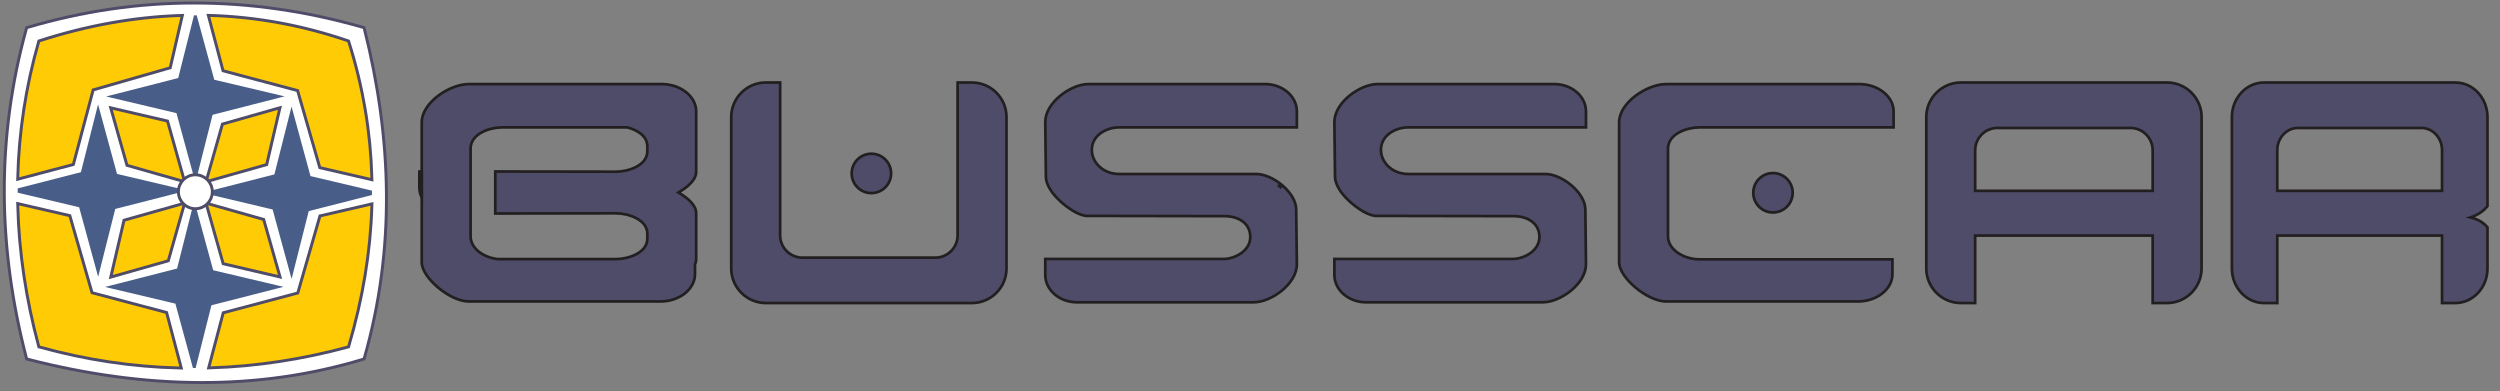 <?xml version="1.0" encoding="UTF-8"?>
<svg xmlns="http://www.w3.org/2000/svg" xmlns:xlink="http://www.w3.org/1999/xlink" width="198pt" height="31pt" viewBox="0 0 198 31" version="1.1">
<rect x="0" y="0" width="198" height="31" fill="#808080" stroke="none"/>
<g id="surface1">
<path style="fill:none;stroke-width:4.682;stroke-linecap:butt;stroke-linejoin:miter;stroke:rgb(31%,29.799%,41.599%);stroke-opacity:1;stroke-miterlimit:22.926;" d="M 22.07 287.148 C 109.336 312.891 197.773 312.852 287.383 287.148 C 309.258 200.312 312.188 113.477 287.383 26.641 C 203.75 1.289 115.039 2.812 22.07 26.641 C -0.547 113.477 -1.992 200.312 22.07 287.148 Z M 22.07 287.148 " transform="matrix(0.1,0,0,-0.1,0,31)"/>
<path style=" stroke:none;fill-rule:evenodd;fill:rgb(100%,100%,100%);fill-opacity:1;" d="M 2.207 2.285 C 10.934 -0.289 19.777 -0.285 28.738 2.285 C 30.926 10.969 31.219 19.652 28.738 28.336 C 20.375 30.871 11.504 30.719 2.207 28.336 C -0.055 19.652 -0.199 10.969 2.207 2.285 "/>
<path style="fill:none;stroke-width:4.682;stroke-linecap:butt;stroke-linejoin:miter;stroke:rgb(31%,29.799%,41.599%);stroke-opacity:1;stroke-miterlimit:22.926;" d="M 293.359 147.031 C 292.266 110.117 286.016 73.203 275.117 36.25 C 238.789 26.445 202.656 20.977 166.797 19.844 L 177.773 61.328 L 236.797 76.992 L 254.336 138.008 Z M 293.359 147.031 " transform="matrix(0.1,0,0,-0.1,0,31)"/>
<path style=" stroke:none;fill-rule:evenodd;fill:rgb(100%,79.599%,1.599%);fill-opacity:1;" d="M 29.336 16.297 C 29.227 19.988 28.602 23.68 27.512 27.375 C 23.879 28.355 20.266 28.902 16.68 29.016 L 17.777 24.867 L 23.68 23.301 L 25.434 17.199 L 29.336 16.297 "/>
<path style="fill:none;stroke-width:4.682;stroke-linecap:butt;stroke-linejoin:miter;stroke:rgb(31%,29.799%,41.599%);stroke-opacity:1;stroke-miterlimit:22.926;" d="M 177.109 210.781 L 220.117 223.008 L 210.234 180.586 L 164.883 167.773 Z M 177.109 210.781 " transform="matrix(0.1,0,0,-0.1,0,31)"/>
<path style=" stroke:none;fill-rule:evenodd;fill:rgb(100%,79.599%,1.599%);fill-opacity:1;" d="M 17.711 9.922 L 22.012 8.699 L 21.023 12.941 L 16.488 14.223 L 17.711 9.922 "/>
<path style="fill:none;stroke-width:4.682;stroke-linecap:butt;stroke-linejoin:miter;stroke:rgb(31%,29.799%,41.599%);stroke-opacity:1;stroke-miterlimit:22.926;" d="M 101.523 180 L 89.336 223.008 L 131.758 213.125 L 144.531 167.773 Z M 101.523 180 " transform="matrix(0.1,0,0,-0.1,0,31)"/>
<path style=" stroke:none;fill-rule:evenodd;fill:rgb(100%,79.599%,1.599%);fill-opacity:1;" d="M 10.152 13 L 8.934 8.699 L 13.176 9.688 L 14.453 14.223 L 10.152 13 "/>
<path style="fill:none;stroke-width:4.682;stroke-linecap:butt;stroke-linejoin:miter;stroke:rgb(31%,29.799%,41.599%);stroke-opacity:1;stroke-miterlimit:22.926;" d="M 132.344 104.414 L 89.336 92.227 L 99.219 134.648 L 144.531 147.422 Z M 132.344 104.414 " transform="matrix(0.1,0,0,-0.1,0,31)"/>
<path style=" stroke:none;fill-rule:evenodd;fill:rgb(100%,79.599%,1.599%);fill-opacity:1;" d="M 13.234 20.559 L 8.934 21.777 L 9.922 17.535 L 14.453 16.258 L 13.234 20.559 "/>
<path style="fill:none;stroke-width:4.682;stroke-linecap:butt;stroke-linejoin:miter;stroke:rgb(31%,29.799%,41.599%);stroke-opacity:1;stroke-miterlimit:22.926;" d="M 207.891 135.234 L 220.117 92.227 L 177.695 102.109 L 164.883 147.422 Z M 207.891 135.234 " transform="matrix(0.1,0,0,-0.1,0,31)"/>
<path style=" stroke:none;fill-rule:evenodd;fill:rgb(100%,79.599%,1.599%);fill-opacity:1;" d="M 20.789 17.477 L 22.012 21.777 L 17.77 20.789 L 16.488 16.258 L 20.789 17.477 "/>
<path style="fill:none;stroke-width:4.682;stroke-linecap:butt;stroke-linejoin:miter;stroke:rgb(31%,29.799%,41.599%);stroke-opacity:1;stroke-miterlimit:22.926;" d="M 142.031 19.727 C 105 20.625 68.242 26.133 31.719 36.25 C 21.797 73.281 16.172 110.273 15.234 147.266 L 54.375 138.203 L 71.953 77.188 L 130.977 61.523 Z M 142.031 19.727 " transform="matrix(0.1,0,0,-0.1,0,31)"/>
<path style=" stroke:none;fill-rule:evenodd;fill:rgb(100%,79.599%,1.599%);fill-opacity:1;" d="M 14.203 29.027 C 10.5 28.938 6.824 28.387 3.172 27.375 C 2.18 23.672 1.617 19.973 1.523 16.273 L 5.438 17.18 L 7.195 23.281 L 13.098 24.848 L 14.203 29.027 "/>
<path style="fill:none;stroke-width:4.682;stroke-linecap:butt;stroke-linejoin:miter;stroke:rgb(31%,29.799%,41.599%);stroke-opacity:1;stroke-miterlimit:22.926;" d="M 166.562 296.602 C 203.242 295.469 239.414 288.789 275.117 276.602 C 286.445 240.781 292.383 204.961 293.359 169.141 L 254.219 178.203 L 236.641 239.219 L 177.617 254.883 Z M 166.562 296.602 " transform="matrix(0.1,0,0,-0.1,0,31)"/>
<path style=" stroke:none;fill-rule:evenodd;fill:rgb(100%,79.599%,1.599%);fill-opacity:1;" d="M 16.656 1.34 C 20.324 1.453 23.941 2.121 27.512 3.34 C 28.645 6.922 29.238 10.504 29.336 14.086 L 25.422 13.18 L 23.664 7.078 L 17.762 5.512 L 16.656 1.34 "/>
<path style="fill:none;stroke-width:4.682;stroke-linecap:butt;stroke-linejoin:miter;stroke:rgb(31%,29.799%,41.599%);stroke-opacity:1;stroke-miterlimit:22.926;" d="M 31.719 276.602 C 69.258 288.711 106.328 295.352 142.93 296.562 L 133.828 257.266 L 72.812 239.727 L 57.148 180.703 L 15.234 169.609 C 16.172 205.273 21.523 240.938 31.719 276.602 Z M 31.719 276.602 " transform="matrix(0.1,0,0,-0.1,0,31)"/>
<path style=" stroke:none;fill-rule:evenodd;fill:rgb(100%,79.599%,1.599%);fill-opacity:1;" d="M 3.172 3.34 C 6.926 2.129 10.633 1.465 14.293 1.344 L 13.383 5.273 L 7.281 7.027 L 5.715 12.93 L 1.523 14.039 C 1.617 10.473 2.152 6.906 3.172 3.34 "/>
<path style=" stroke:none;fill-rule:evenodd;fill:rgb(28.2%,36.899%,53.299%);fill-opacity:1;" d="M 15.449 1.32 L 15.496 1.32 L 16.883 6.406 L 22.09 7.637 L 16.746 9.004 L 15.531 13.816 C 15.512 13.816 15.492 13.816 15.473 13.816 C 15.453 13.816 15.434 13.816 15.414 13.82 L 14.062 8.867 L 8.855 7.637 L 14.203 6.27 Z M 16.844 15.172 L 21.82 13.902 L 23.094 8.863 L 24.504 14.035 L 29.352 15.184 L 29.352 15.359 L 24.363 16.633 L 23.09 21.672 L 21.68 16.5 L 16.832 15.352 C 16.84 15.297 16.844 15.242 16.844 15.188 Z M 15.449 16.555 L 16.797 21.492 L 22.004 22.723 L 16.656 24.09 L 15.41 29.039 L 15.363 29.039 L 13.977 23.957 L 8.77 22.723 L 14.113 21.359 L 15.328 16.547 C 15.367 16.551 15.41 16.555 15.449 16.555 Z M 14.105 15.164 L 9.039 16.461 L 7.77 21.496 L 6.355 16.324 L 1.508 15.176 L 1.508 15.004 L 6.496 13.727 L 7.77 8.691 L 9.18 13.863 L 14.113 15.027 C 14.109 15.074 14.105 15.117 14.105 15.164 "/>
<path style="fill:none;stroke-width:2.16;stroke-linecap:butt;stroke-linejoin:miter;stroke:rgb(28.2%,36.899%,53.299%);stroke-opacity:1;stroke-miterlimit:22.926;" d="M 154.492 296.797 L 154.961 296.797 L 168.828 245.938 L 220.898 233.633 L 167.461 219.961 L 155.312 171.836 C 155.117 171.836 154.922 171.836 154.727 171.836 C 154.531 171.836 154.336 171.836 154.141 171.797 L 140.625 221.328 L 88.555 233.633 L 142.031 247.305 Z M 168.438 158.281 L 218.203 170.977 L 230.938 221.367 L 245.039 169.648 L 293.516 158.164 L 293.516 156.406 L 243.633 143.672 L 230.898 93.281 L 216.797 145 L 168.32 156.484 C 168.398 157.031 168.438 157.578 168.438 158.125 Z M 154.492 144.453 L 167.969 95.078 L 220.039 82.773 L 166.562 69.102 L 154.102 19.609 L 153.633 19.609 L 139.766 70.43 L 87.695 82.773 L 141.133 96.406 L 153.281 144.531 C 153.672 144.492 154.102 144.453 154.492 144.453 Z M 141.055 158.359 L 90.391 145.391 L 77.695 95.039 L 63.555 146.758 L 15.078 158.242 L 15.078 159.961 L 64.961 172.734 L 77.695 223.086 L 91.797 171.367 L 141.133 159.727 C 141.094 159.258 141.055 158.828 141.055 158.359 Z M 141.055 158.359 " transform="matrix(0.1,0,0,-0.1,0,31)"/>
<path style="fill:none;stroke-width:4.683;stroke-linecap:butt;stroke-linejoin:miter;stroke:rgb(31%,29.799%,41.599%);stroke-opacity:1;stroke-miterlimit:22.926;" d="M 154.727 170.391 C 161.523 170.391 166.992 164.922 166.992 158.125 C 166.992 151.367 161.523 145.859 154.727 145.859 C 147.969 145.859 142.461 151.367 142.461 158.125 C 142.461 164.922 147.969 170.391 154.727 170.391 Z M 154.727 170.391 " transform="matrix(0.1,0,0,-0.1,0,31)"/>
<path style=" stroke:none;fill-rule:evenodd;fill:rgb(100%,100%,100%);fill-opacity:1;" d="M 15.473 13.961 C 16.152 13.961 16.699 14.508 16.699 15.188 C 16.699 15.863 16.152 16.414 15.473 16.414 C 14.797 16.414 14.246 15.863 14.246 15.188 C 14.246 14.508 14.797 13.961 15.473 13.961 "/>
<path style=" stroke:none;fill-rule:evenodd;fill:rgb(31%,29.799%,41.599%);fill-opacity:1;" d="M 76.977 24 L 60.652 24 C 59.145 24 57.914 22.77 57.914 21.262 L 57.914 9.273 C 57.914 7.766 59.145 6.535 60.652 6.535 L 61.785 6.535 L 61.785 18.641 C 61.785 19.609 62.578 20.406 63.551 20.406 L 74.078 20.406 C 75.051 20.406 75.844 19.609 75.844 18.641 L 75.844 6.535 L 76.977 6.535 C 78.484 6.535 79.715 7.766 79.715 9.273 L 79.715 21.262 C 79.715 22.77 78.484 24 76.977 24 "/>
<path style="fill:none;stroke-width:2.16;stroke-linecap:butt;stroke-linejoin:miter;stroke:rgb(13.699%,12.199%,12.5%);stroke-opacity:1;stroke-miterlimit:22.926;" d="M 769.766 70 L 606.523 70 C 591.445 70 579.141 82.305 579.141 97.383 L 579.141 217.266 C 579.141 232.344 591.445 244.648 606.523 244.648 L 617.852 244.648 L 617.852 123.594 C 617.852 113.906 625.781 105.938 635.508 105.938 L 740.781 105.938 C 750.508 105.938 758.438 113.906 758.438 123.594 L 758.438 244.648 L 769.766 244.648 C 784.844 244.648 797.148 232.344 797.148 217.266 L 797.148 97.383 C 797.148 82.305 784.844 70 769.766 70 Z M 769.766 70 " transform="matrix(0.1,0,0,-0.1,0,31)"/>
<path style=" stroke:none;fill-rule:evenodd;fill:rgb(31%,29.799%,41.599%);fill-opacity:1;" d="M 128.234 20.785 L 128.234 9.688 C 128.234 8.121 130.457 6.66 131.965 6.66 L 147.234 6.66 C 148.742 6.66 149.973 7.633 149.973 8.82 L 149.973 10.09 L 134.586 10.09 C 133.617 10.09 132.105 10.594 132.105 11.766 L 132.105 18.711 C 132.105 19.816 133.414 20.539 134.586 20.539 L 149.879 20.539 L 149.879 21.715 C 149.879 22.902 148.648 23.875 147.141 23.875 L 131.965 23.875 C 130.457 23.875 128.234 21.977 128.234 20.785 "/>
<path style="fill:none;stroke-width:2.16;stroke-linecap:butt;stroke-linejoin:miter;stroke:rgb(13.699%,12.199%,12.5%);stroke-opacity:1;stroke-miterlimit:22.926;" d="M 1282.344 102.148 L 1282.344 213.125 C 1282.344 228.789 1304.57 243.398 1319.648 243.398 L 1472.344 243.398 C 1487.422 243.398 1499.727 233.672 1499.727 221.797 L 1499.727 209.102 L 1345.859 209.102 C 1336.172 209.102 1321.055 204.062 1321.055 192.344 L 1321.055 122.891 C 1321.055 111.836 1334.141 104.609 1345.859 104.609 L 1498.789 104.609 L 1498.789 92.852 C 1498.789 80.977 1486.484 71.25 1471.406 71.25 L 1319.648 71.25 C 1304.57 71.25 1282.344 90.234 1282.344 102.148 Z M 1282.344 102.148 " transform="matrix(0.1,0,0,-0.1,0,31)"/>
<path style=" stroke:none;fill-rule:evenodd;fill:rgb(31%,29.799%,41.599%);fill-opacity:1;" d="M 155.301 6.535 L 171.629 6.535 C 173.133 6.535 174.367 7.766 174.367 9.273 L 174.363 21.262 C 174.363 22.77 173.133 24 171.629 24 L 170.492 24 L 170.492 18.656 L 156.434 18.656 L 156.434 24 L 155.301 24 C 153.797 24 152.562 22.77 152.562 21.262 L 152.562 9.273 C 152.562 7.766 153.797 6.535 155.301 6.535 Z M 170.492 15.113 L 170.492 11.898 C 170.492 10.926 169.699 10.133 168.727 10.133 L 158.199 10.133 C 157.23 10.129 156.434 10.926 156.434 11.898 L 156.434 15.113 L 170.492 15.113 "/>
<path style="fill:none;stroke-width:2.16;stroke-linecap:butt;stroke-linejoin:miter;stroke:rgb(13.699%,12.199%,12.5%);stroke-opacity:1;stroke-miterlimit:22.926;" d="M 1553.008 244.648 L 1716.289 244.648 C 1731.328 244.648 1743.672 232.344 1743.672 217.266 L 1743.633 97.383 C 1743.633 82.305 1731.328 70 1716.289 70 L 1704.922 70 L 1704.922 123.438 L 1564.336 123.438 L 1564.336 70 L 1553.008 70 C 1537.969 70 1525.625 82.305 1525.625 97.383 L 1525.625 217.266 C 1525.625 232.344 1537.969 244.648 1553.008 244.648 Z M 1704.922 158.867 L 1704.922 191.016 C 1704.922 200.742 1696.992 208.672 1687.266 208.672 L 1581.992 208.672 C 1572.305 208.711 1564.336 200.742 1564.336 191.016 L 1564.336 158.867 Z M 1704.922 158.867 " transform="matrix(0.1,0,0,-0.1,0,31)"/>
<path style=" stroke:none;fill-rule:evenodd;fill:rgb(31%,29.799%,41.599%);fill-opacity:1;" d="M 33.402 20.785 L 33.402 9.688 C 33.402 8.121 35.621 6.66 37.129 6.66 L 52.398 6.66 C 53.906 6.66 55.137 7.633 55.137 8.82 L 55.137 13.609 C 55.137 14.203 54.559 14.762 53.73 15.246 C 54.559 15.73 55.137 16.289 55.137 16.883 L 55.137 20.531 C 55.137 20.672 55.105 20.809 55.043 20.945 L 55.043 21.715 C 55.043 22.902 53.812 23.875 52.305 23.875 L 37.129 23.875 C 35.621 23.875 33.402 21.977 33.402 20.785 Z M 49.676 10.09 L 39.75 10.09 C 38.781 10.09 37.27 10.594 37.27 11.766 L 37.27 18.711 C 37.27 19.707 38.332 20.395 39.398 20.52 L 48.789 20.52 C 49.758 20.52 51.27 20.031 51.27 18.902 L 51.27 18.512 C 51.27 17.383 49.758 16.895 48.789 16.895 C 45.602 16.895 42.414 16.91 39.227 16.91 L 39.227 13.582 C 42.414 13.582 45.602 13.598 48.789 13.598 C 49.758 13.598 51.27 13.109 51.27 11.98 L 51.27 11.59 C 51.27 10.773 50.477 10.293 49.676 10.09 "/>
<path style="fill:none;stroke-width:2.16;stroke-linecap:butt;stroke-linejoin:miter;stroke:rgb(13.699%,12.199%,12.5%);stroke-opacity:1;stroke-miterlimit:22.926;" d="M 334.023 102.148 L 334.023 213.125 C 334.023 228.789 356.211 243.398 371.289 243.398 L 523.984 243.398 C 539.062 243.398 551.367 233.672 551.367 221.797 L 551.367 173.906 C 551.367 167.969 545.586 162.383 537.305 157.539 C 545.586 152.695 551.367 147.109 551.367 141.172 L 551.367 104.688 C 551.367 103.281 551.055 101.914 550.43 100.547 L 550.43 92.852 C 550.43 80.977 538.125 71.25 523.047 71.25 L 371.289 71.25 C 356.211 71.25 334.023 90.234 334.023 102.148 Z M 496.758 209.102 L 397.5 209.102 C 387.812 209.102 372.695 204.062 372.695 192.344 L 372.695 122.891 C 372.695 112.93 383.32 106.055 393.984 104.805 L 487.891 104.805 C 497.578 104.805 512.695 109.688 512.695 120.977 L 512.695 124.883 C 512.695 136.172 497.578 141.055 487.891 141.055 C 456.016 141.055 424.141 140.898 392.266 140.898 L 392.266 174.18 C 424.141 174.18 456.016 174.023 487.891 174.023 C 497.578 174.023 512.695 178.906 512.695 190.195 L 512.695 194.102 C 512.695 202.266 504.766 207.07 496.758 209.102 Z M 496.758 209.102 " transform="matrix(0.1,0,0,-0.1,0,31)"/>
<path style="fill:none;stroke-width:2.16;stroke-linecap:butt;stroke-linejoin:miter;stroke:rgb(13.699%,12.199%,12.5%);stroke-opacity:1;stroke-miterlimit:22.926;" d="M 334.023 153.594 C 332.812 156.016 332.148 158.672 332.148 161.406 L 332.148 174.102 L 334.023 174.102 Z M 334.023 153.594 " transform="matrix(0.1,0,0,-0.1,0,31)"/>
<path style=" stroke:none;fill-rule:evenodd;fill:rgb(31%,29.799%,41.599%);fill-opacity:1;" d="M 82.836 14.031 L 82.785 9.688 C 82.766 8.121 84.82 6.66 86.203 6.66 L 100.199 6.66 C 101.582 6.66 102.711 7.633 102.711 8.82 L 102.711 10.09 L 88.605 10.09 C 87.719 10.09 86.52 10.641 86.473 11.809 C 86.438 12.707 87.156 13.617 88.328 13.762 C 88.434 13.777 88.543 13.781 88.656 13.781 L 99.488 13.781 C 100.84 13.789 102.645 15.273 102.656 16.57 L 102.711 20.914 C 102.727 22.48 100.676 23.941 99.293 23.941 L 85.293 23.941 C 83.914 23.941 82.785 22.969 82.785 21.781 L 82.785 20.512 L 96.891 20.512 C 97.777 20.512 99.062 19.879 99.023 18.711 C 98.984 17.648 98.059 17.117 96.961 17.117 C 93.312 17.117 89.656 17.098 86.008 17.098 C 85.117 16.992 83.676 15.891 83.117 14.902 C 82.941 14.594 82.84 14.293 82.836 14.031 "/>
<path style="fill:none;stroke-width:2.16;stroke-linecap:butt;stroke-linejoin:miter;stroke:rgb(13.699%,12.199%,12.5%);stroke-opacity:1;stroke-miterlimit:22.926;" d="M 828.359 169.688 L 827.852 213.125 C 827.656 228.789 848.203 243.398 862.031 243.398 L 1001.992 243.398 C 1015.82 243.398 1027.109 233.672 1027.109 221.797 L 1027.109 209.102 L 886.055 209.102 C 877.188 209.102 865.195 203.594 864.727 191.914 C 864.375 182.93 871.562 173.828 883.281 172.383 C 884.336 172.227 885.43 172.188 886.562 172.188 L 994.883 172.188 C 1008.398 172.109 1026.445 157.266 1026.562 144.297 L 1027.109 100.859 C 1027.266 85.195 1006.758 70.586 992.93 70.586 L 852.93 70.586 C 839.141 70.586 827.852 80.312 827.852 92.188 L 827.852 104.883 L 968.906 104.883 C 977.773 104.883 990.625 111.211 990.234 122.891 C 989.844 133.516 980.586 138.828 969.609 138.828 C 933.125 138.828 896.562 139.023 860.078 139.023 C 851.172 140.078 836.758 151.094 831.172 160.977 C 829.414 164.062 828.398 167.07 828.359 169.688 Z M 828.359 169.688 " transform="matrix(0.1,0,0,-0.1,0,31)"/>
<path style="fill:none;stroke-width:2.16;stroke-linecap:butt;stroke-linejoin:miter;stroke:rgb(13.699%,12.199%,12.5%);stroke-opacity:1;stroke-miterlimit:22.926;" d="M 1012.109 163.555 C 1013.047 162.773 1013.984 161.953 1014.922 161.133 C 1013.984 161.953 1013.047 162.773 1012.109 163.555 Z M 1012.109 163.555 " transform="matrix(0.1,0,0,-0.1,0,31)"/>
<path style=" stroke:none;fill-rule:evenodd;fill:rgb(31%,29.799%,41.599%);fill-opacity:1;" d="M 105.734 14.031 L 105.684 9.688 C 105.664 8.121 107.719 6.66 109.102 6.66 L 123.102 6.66 C 124.48 6.66 125.609 7.633 125.609 8.82 L 125.609 10.09 L 111.504 10.09 C 110.617 10.09 109.418 10.641 109.371 11.809 C 109.336 12.707 110.055 13.617 111.227 13.762 C 111.336 13.777 111.445 13.781 111.559 13.781 L 122.387 13.781 C 123.738 13.789 125.539 15.273 125.559 16.57 L 125.609 20.914 C 125.629 22.48 123.574 23.941 122.191 23.941 L 108.191 23.941 C 106.812 23.941 105.684 22.969 105.684 21.781 L 105.684 20.512 L 119.789 20.512 C 120.676 20.512 121.961 19.879 121.922 18.711 C 121.883 17.648 120.957 17.117 119.859 17.117 C 116.211 17.117 112.559 17.098 108.906 17.098 C 108.02 16.992 106.574 15.891 106.016 14.902 C 105.844 14.594 105.738 14.293 105.734 14.031 "/>
<path style="fill:none;stroke-width:2.16;stroke-linecap:butt;stroke-linejoin:miter;stroke:rgb(13.699%,12.199%,12.5%);stroke-opacity:1;stroke-miterlimit:22.926;" d="M 1057.344 169.688 L 1056.836 213.125 C 1056.641 228.789 1077.188 243.398 1091.016 243.398 L 1231.016 243.398 C 1244.805 243.398 1256.094 233.672 1256.094 221.797 L 1256.094 209.102 L 1115.039 209.102 C 1106.172 209.102 1094.18 203.594 1093.711 191.914 C 1093.359 182.93 1100.547 173.828 1112.266 172.383 C 1113.359 172.227 1114.453 172.188 1115.586 172.188 L 1223.867 172.188 C 1237.383 172.109 1255.391 157.266 1255.586 144.297 L 1256.094 100.859 C 1256.289 85.195 1235.742 70.586 1221.914 70.586 L 1081.914 70.586 C 1068.125 70.586 1056.836 80.312 1056.836 92.188 L 1056.836 104.883 L 1197.891 104.883 C 1206.758 104.883 1219.609 111.211 1219.219 122.891 C 1218.828 133.516 1209.57 138.828 1198.594 138.828 C 1162.109 138.828 1125.586 139.023 1089.062 139.023 C 1080.195 140.078 1065.742 151.094 1060.156 160.977 C 1058.438 164.062 1057.383 167.07 1057.344 169.688 Z M 1057.344 169.688 " transform="matrix(0.1,0,0,-0.1,0,31)"/>
<path style=" stroke:none;fill-rule:evenodd;fill:rgb(31%,29.799%,41.599%);fill-opacity:1;" d="M 179.309 6.535 L 194.465 6.535 C 195.863 6.535 197.008 7.766 197.008 9.273 L 197.008 16.328 C 196.688 16.715 196.258 17.027 195.66 17.219 C 196.297 17.371 196.711 17.652 197.008 18.004 L 197.008 21.262 C 197.008 22.77 195.863 24 194.465 24 L 193.41 24 L 193.41 18.656 L 180.359 18.656 L 180.359 24 L 179.309 24 C 177.91 24 176.766 22.77 176.766 21.262 L 176.766 9.273 C 176.766 7.766 177.91 6.535 179.309 6.535 Z M 193.41 15.113 L 193.41 11.898 C 193.41 10.926 192.676 10.133 191.773 10.133 L 182 10.133 C 181.098 10.129 180.359 10.926 180.359 11.898 L 180.359 15.113 L 193.41 15.113 "/>
<path style="fill:none;stroke-width:2.16;stroke-linecap:butt;stroke-linejoin:miter;stroke:rgb(13.699%,12.199%,12.5%);stroke-opacity:1;stroke-miterlimit:22.926;" d="M 1793.086 244.648 L 1944.648 244.648 C 1958.633 244.648 1970.078 232.344 1970.078 217.266 L 1970.078 146.719 C 1966.875 142.852 1962.578 139.727 1956.602 137.812 C 1962.969 136.289 1967.109 133.477 1970.078 129.961 L 1970.078 97.383 C 1970.078 82.305 1958.633 70 1944.648 70 L 1934.102 70 L 1934.102 123.438 L 1803.594 123.438 L 1803.594 70 L 1793.086 70 C 1779.102 70 1767.656 82.305 1767.656 97.383 L 1767.656 217.266 C 1767.656 232.344 1779.102 244.648 1793.086 244.648 Z M 1934.102 158.867 L 1934.102 191.016 C 1934.102 200.742 1926.758 208.672 1917.734 208.672 L 1820 208.672 C 1810.977 208.711 1803.594 200.742 1803.594 191.016 L 1803.594 158.867 Z M 1934.102 158.867 " transform="matrix(0.1,0,0,-0.1,0,31)"/>
<path style=" stroke:none;fill-rule:evenodd;fill:rgb(31%,29.799%,41.599%);fill-opacity:1;" d="M 69.012 12.176 C 69.875 12.176 70.574 12.875 70.574 13.734 C 70.574 14.598 69.875 15.293 69.012 15.293 C 68.152 15.293 67.453 14.598 67.453 13.734 C 67.453 12.875 68.152 12.176 69.012 12.176 "/>
<path style="fill:none;stroke-width:2.16;stroke-linecap:butt;stroke-linejoin:miter;stroke:rgb(13.699%,12.199%,12.5%);stroke-opacity:1;stroke-miterlimit:22.926;" d="M 690.117 188.242 C 698.75 188.242 705.742 181.25 705.742 172.656 C 705.742 164.023 698.75 157.07 690.117 157.07 C 681.523 157.07 674.531 164.023 674.531 172.656 C 674.531 181.25 681.523 188.242 690.117 188.242 Z M 690.117 188.242 " transform="matrix(0.1,0,0,-0.1,0,31)"/>
<path style=" stroke:none;fill-rule:evenodd;fill:rgb(31%,29.799%,41.599%);fill-opacity:1;" d="M 140.418 13.707 C 141.281 13.707 141.98 14.406 141.98 15.27 C 141.98 16.129 141.281 16.828 140.418 16.828 C 139.559 16.828 138.859 16.129 138.859 15.27 C 138.859 14.406 139.559 13.707 140.418 13.707 "/>
<path style="fill:none;stroke-width:2.16;stroke-linecap:butt;stroke-linejoin:miter;stroke:rgb(13.699%,12.199%,12.5%);stroke-opacity:1;stroke-miterlimit:22.926;" d="M 1404.18 172.93 C 1412.812 172.93 1419.805 165.938 1419.805 157.305 C 1419.805 148.711 1412.812 141.719 1404.18 141.719 C 1395.586 141.719 1388.594 148.711 1388.594 157.305 C 1388.594 165.938 1395.586 172.93 1404.18 172.93 Z M 1404.18 172.93 " transform="matrix(0.1,0,0,-0.1,0,31)"/>
</g>
</svg>
